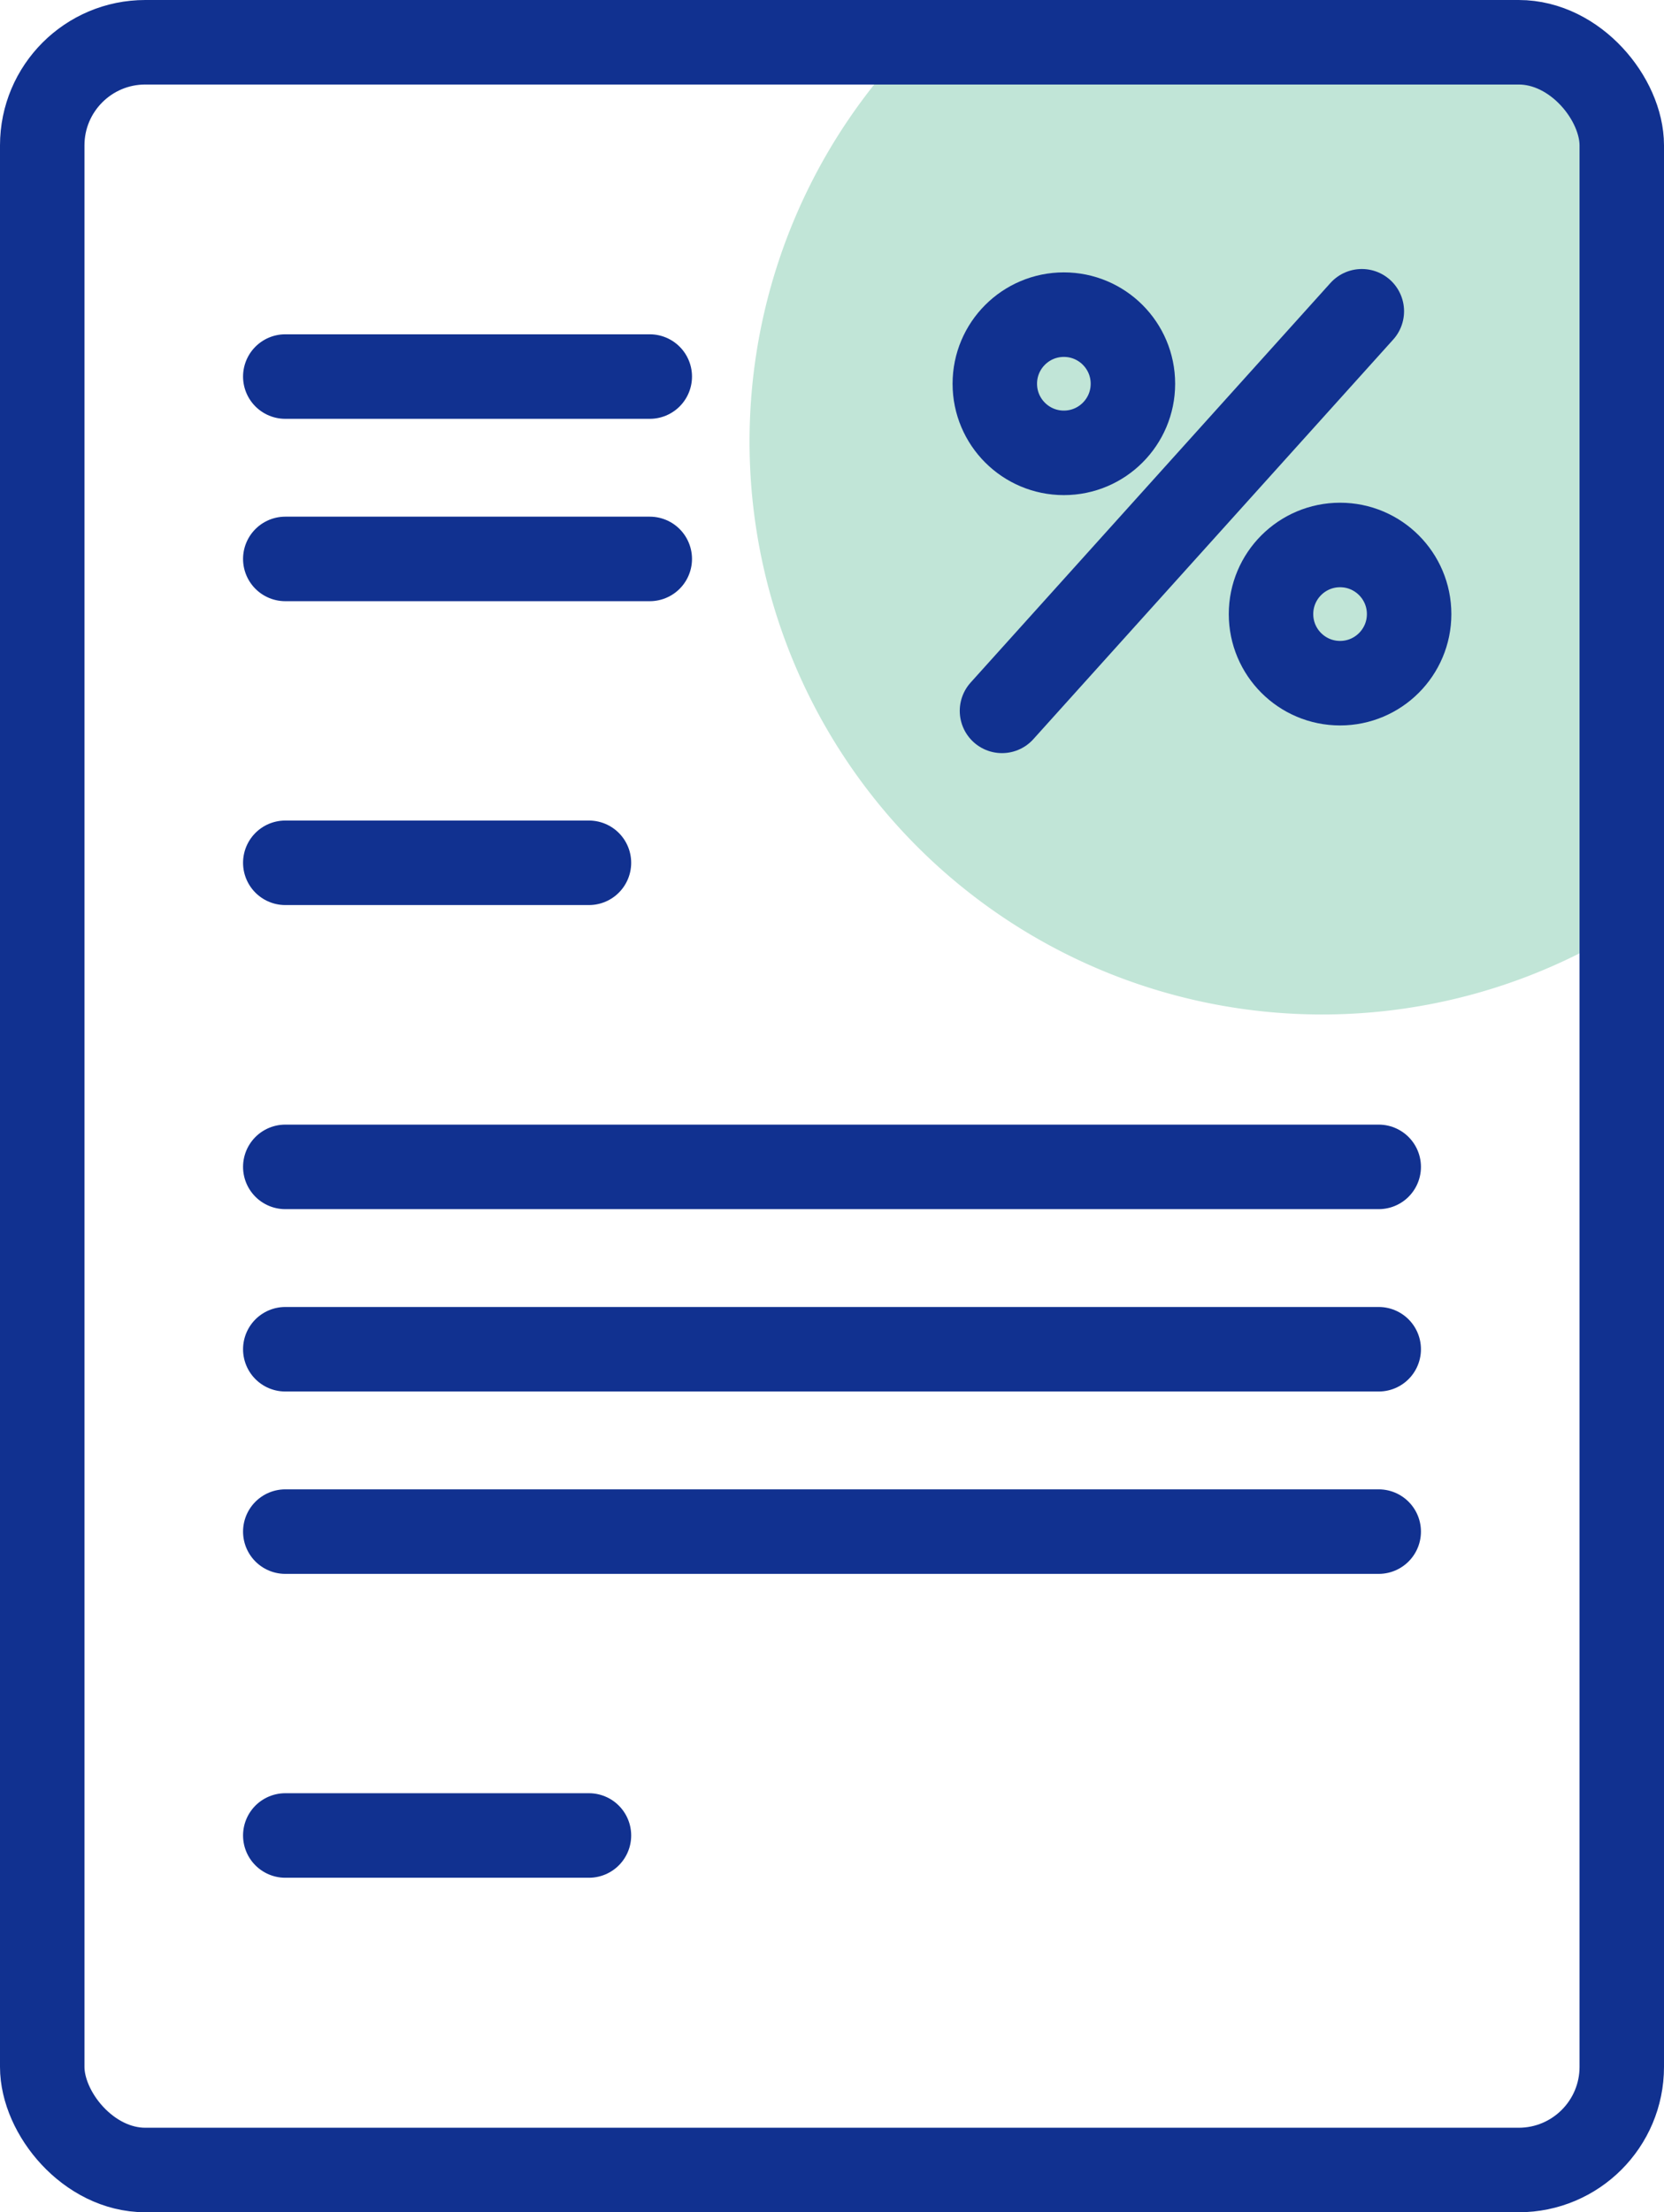 <svg xmlns="http://www.w3.org/2000/svg" width="39.4" height="52.345" viewBox="0 0 39.4 52.345">
  <g id="m-r_papier_prozent" transform="translate(-29.03 -8.9)">
    <path id="Контур_148" data-name="Контур 148" d="M81.3,9.9H67.355a13.558,13.558,0,0,0,16.82,21V12.775A2.872,2.872,0,0,0,81.3,9.9Z" transform="translate(-16.745)" fill="#c1e5d7"/>
    <rect id="Прямоугольник_81" data-name="Прямоугольник 81" width="37.4" height="50.345" rx="2.44" transform="translate(30.03 9.9)" fill="none" stroke="#113190" stroke-miterlimit="10" stroke-width="2"/>
    <line id="Линия_50" data-name="Линия 50" x2="8.63" transform="translate(35.785 17.81)" fill="none" stroke="#113190" stroke-linecap="round" stroke-miterlimit="10" stroke-width="2"/>
    <line id="Линия_51" data-name="Линия 51" x2="8.63" transform="translate(35.785 22.125)" fill="none" stroke="#113190" stroke-linecap="round" stroke-miterlimit="10" stroke-width="2"/>
    <line id="Линия_52" data-name="Линия 52" x2="7.19" transform="translate(35.785 29.315)" fill="none" stroke="#113190" stroke-linecap="round" stroke-miterlimit="10" stroke-width="2"/>
    <line id="Линия_53" data-name="Линия 53" y1="9.455" x2="8.52" transform="translate(52.755 16.265)" fill="none" stroke="#113190" stroke-linecap="round" stroke-miterlimit="10" stroke-width="2"/>
    <line id="Линия_54" data-name="Линия 54" x2="25.89" transform="translate(35.785 36.51)" fill="none" stroke="#113190" stroke-linecap="round" stroke-miterlimit="10" stroke-width="2"/>
    <line id="Линия_55" data-name="Линия 55" x2="25.89" transform="translate(35.785 40.825)" fill="none" stroke="#113190" stroke-linecap="round" stroke-miterlimit="10" stroke-width="2"/>
    <line id="Линия_56" data-name="Линия 56" x2="25.89" transform="translate(35.785 45.14)" fill="none" stroke="#113190" stroke-linecap="round" stroke-miterlimit="10" stroke-width="2"/>
    <line id="Линия_57" data-name="Линия 57" x2="7.19" transform="translate(35.785 52.33)" fill="none" stroke="#113190" stroke-linecap="round" stroke-miterlimit="10" stroke-width="2"/>
    <circle id="Эллипс_22" data-name="Эллипс 22" cx="1.635" cy="1.635" r="1.635" transform="translate(52.585 16.345)" fill="none" stroke="#113190" stroke-linecap="round" stroke-miterlimit="10" stroke-width="2"/>
    <circle id="Эллипс_23" data-name="Эллипс 23" cx="1.635" cy="1.635" r="1.635" transform="translate(59.125 21.795)" fill="none" stroke="#113190" stroke-linecap="round" stroke-miterlimit="10" stroke-width="2"/>
  </g>
</svg>
